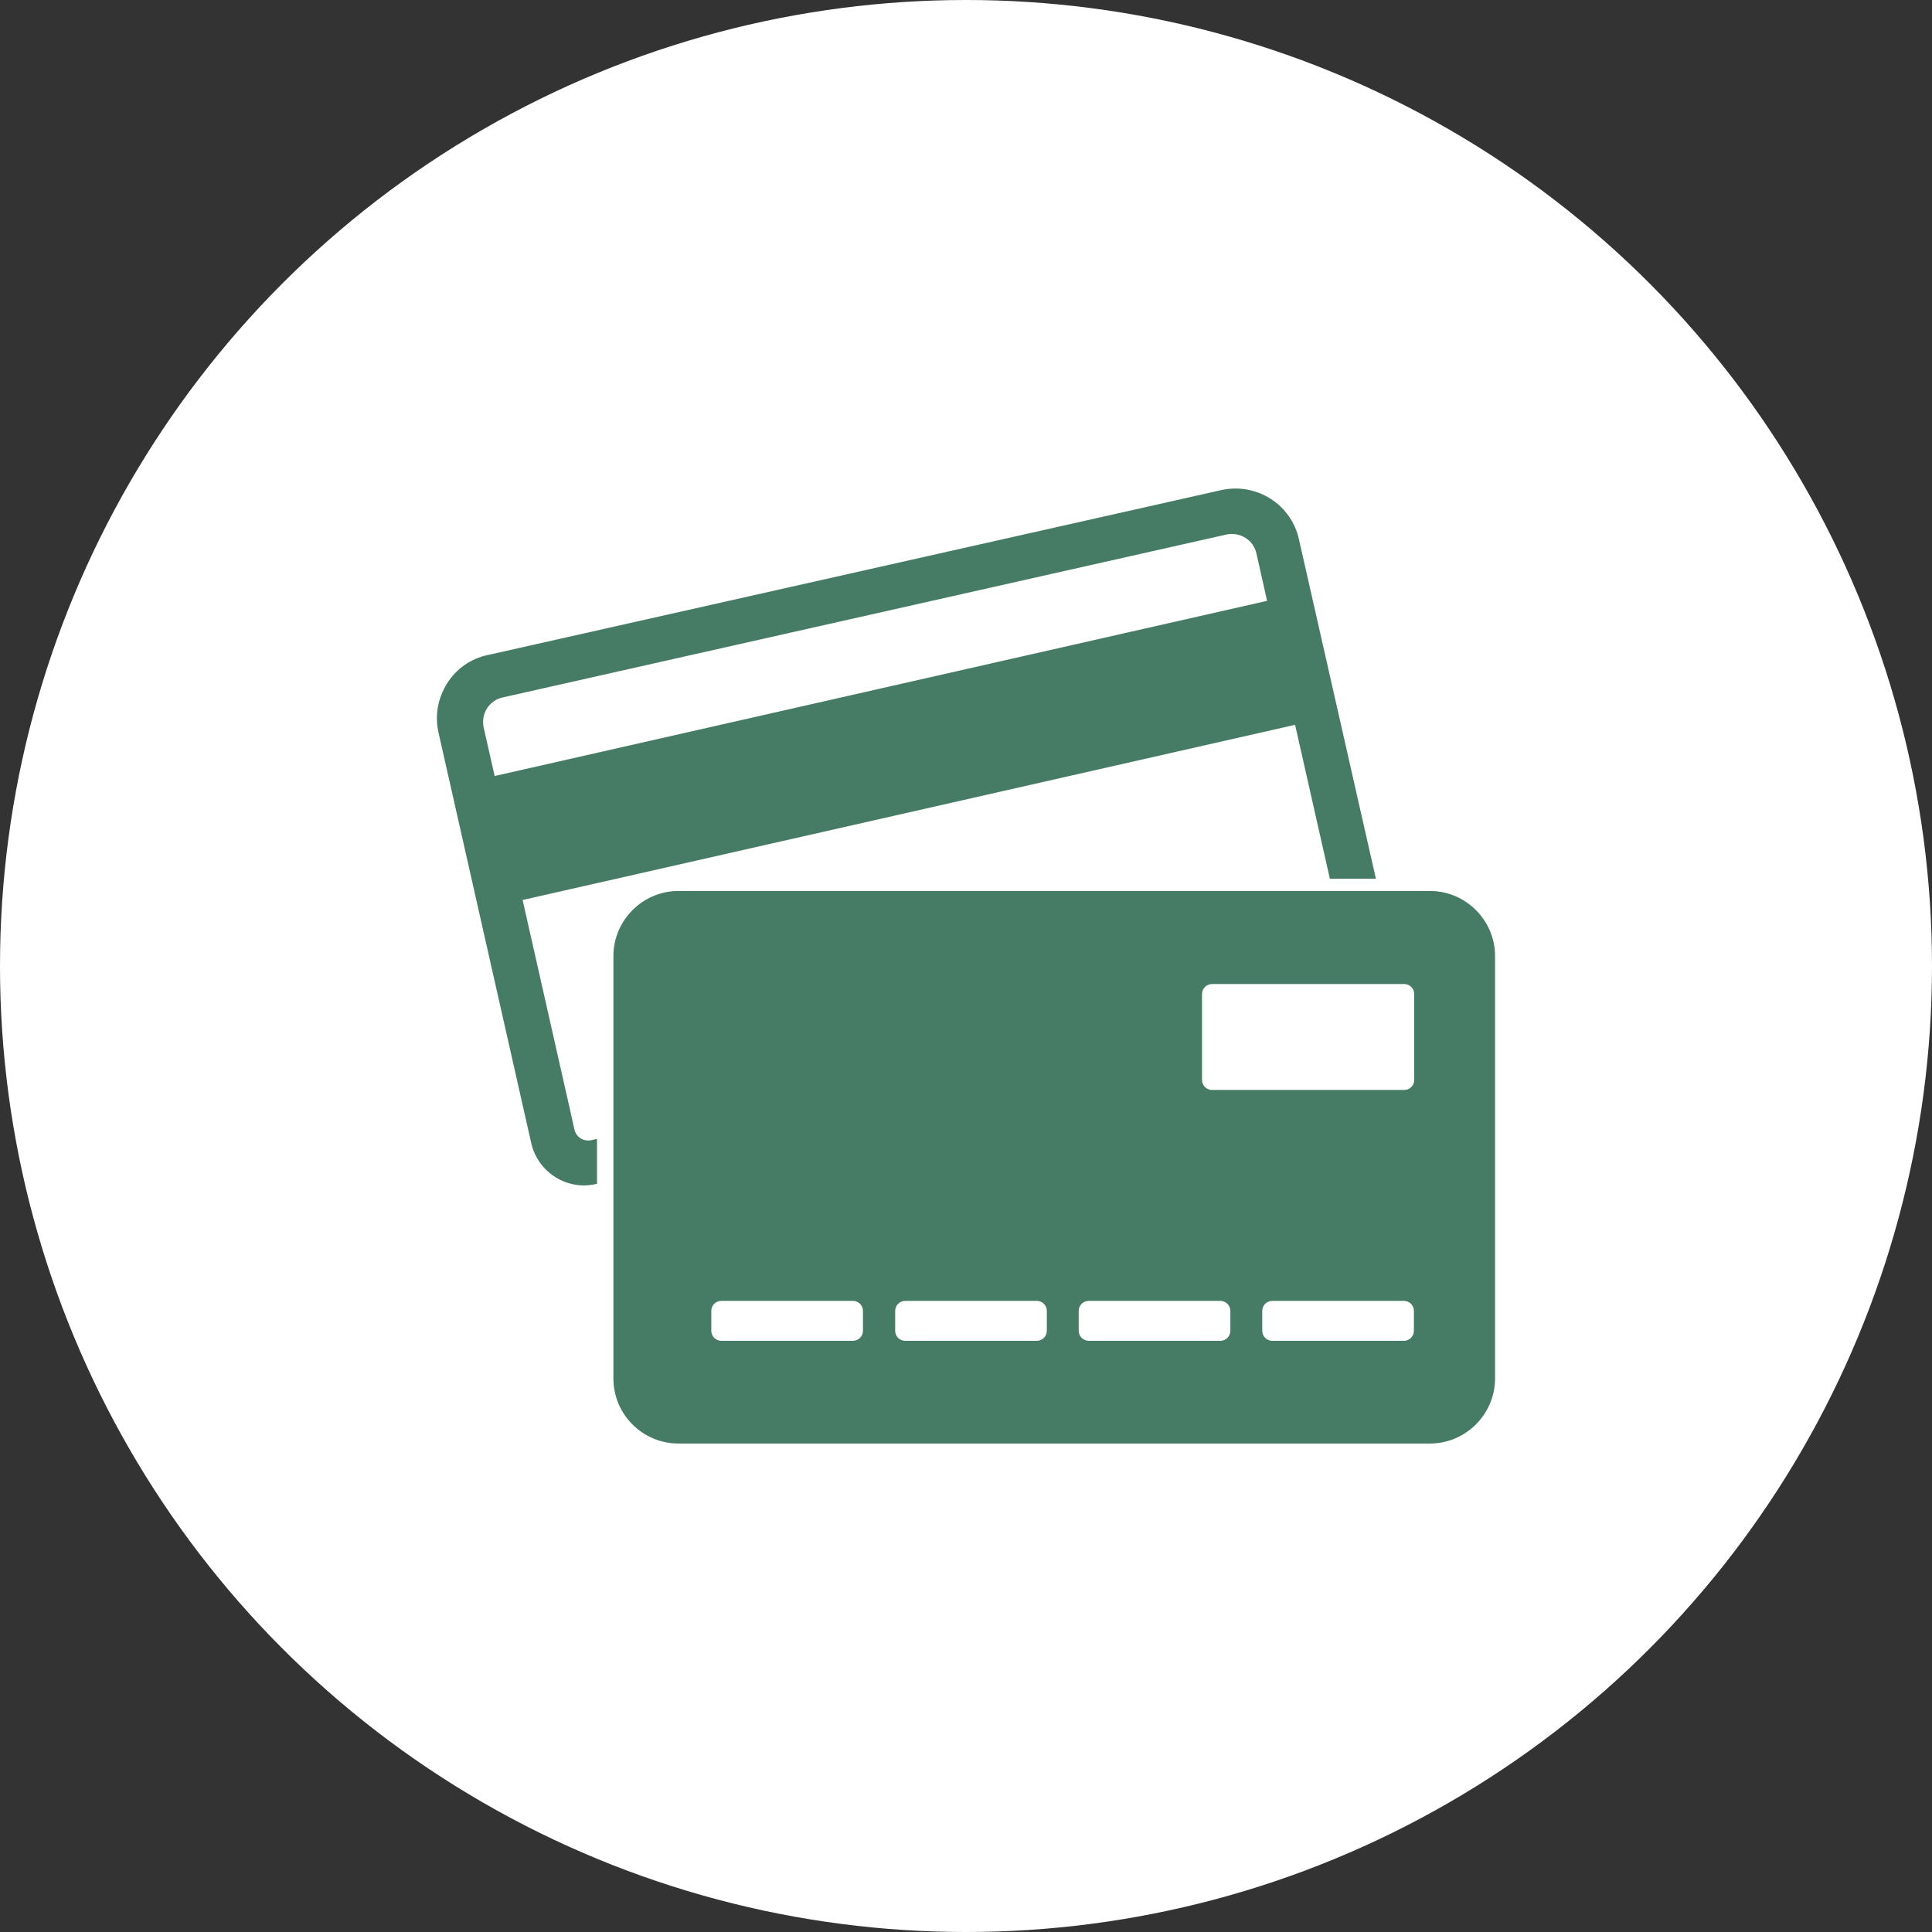 <?xml version="1.0" encoding="UTF-8"?><svg id="_レイヤー_2" xmlns="http://www.w3.org/2000/svg" width="60" height="60" viewBox="0 0 60 60"><rect x="0" y="0" width="60" height="60" fill="#333333" stroke="none"/><defs><style>.cls-1{fill:#fff;}.cls-2{fill:#467c66;fill-rule:evenodd;}</style></defs><g id="_レイヤー"><circle class="cls-1" cx="30" cy="30" r="30"/><path class="cls-2" d="M15.36,24.1l23.99-5.44-.33-1.47c-.09-.42-.51-.68-.93-.59l-22.48,5.06c-.42.09-.68.51-.59.93.11.5.23,1,.34,1.5h0ZM15.16,20.34l22.77-5.12c1.09-.24,2.17.44,2.41,1.53l2.39,10.54h-1.43l-1.08-4.78-23.99,5.44,1.48,6.55.13.58c.05.23.28.38.52.33l.18-.04v1.4h-.03c-.9.21-1.8-.36-2.01-1.26l-2.88-12.75c-.12-.54-.03-1.05.26-1.53.3-.47.73-.77,1.27-.89h0ZM21.07,27.67c-1.11,0-2.02.91-2.02,2.02v13.12c0,1.11.9,2.02,2.02,2.02h23.34c1.11,0,2.02-.91,2.02-2.02v-13.12c0-1.11-.91-2.02-2.02-2.02h-23.34ZM43.92,33.54v-2.67c0-.17-.14-.31-.31-.31h-5.97c-.17,0-.31.14-.31.31v2.67c0,.17.14.31.31.31h5.97c.17,0,.31-.14.31-.31h0ZM39.51,41.64c-.17,0-.31-.14-.31-.31v-.62c0-.17.14-.31.31-.31h4.09c.17,0,.31.14.31.31v.62c0,.17-.14.31-.31.31h-4.09ZM33.81,41.64c-.17,0-.31-.14-.31-.31v-.62c0-.17.14-.31.31-.31h4.09c.17,0,.31.14.31.31v.62c0,.17-.14.31-.31.31h-4.09ZM28.11,41.64c-.17,0-.31-.14-.31-.31v-.62c0-.17.14-.31.31-.31h4.09c.17,0,.31.14.31.31v.62c0,.17-.14.31-.31.31h-4.09ZM22.4,41.64c-.17,0-.31-.14-.31-.31v-.62c0-.17.14-.31.31-.31h4.09c.17,0,.31.14.31.31v.62c0,.17-.14.31-.31.31h-4.09Z"/></g></svg>